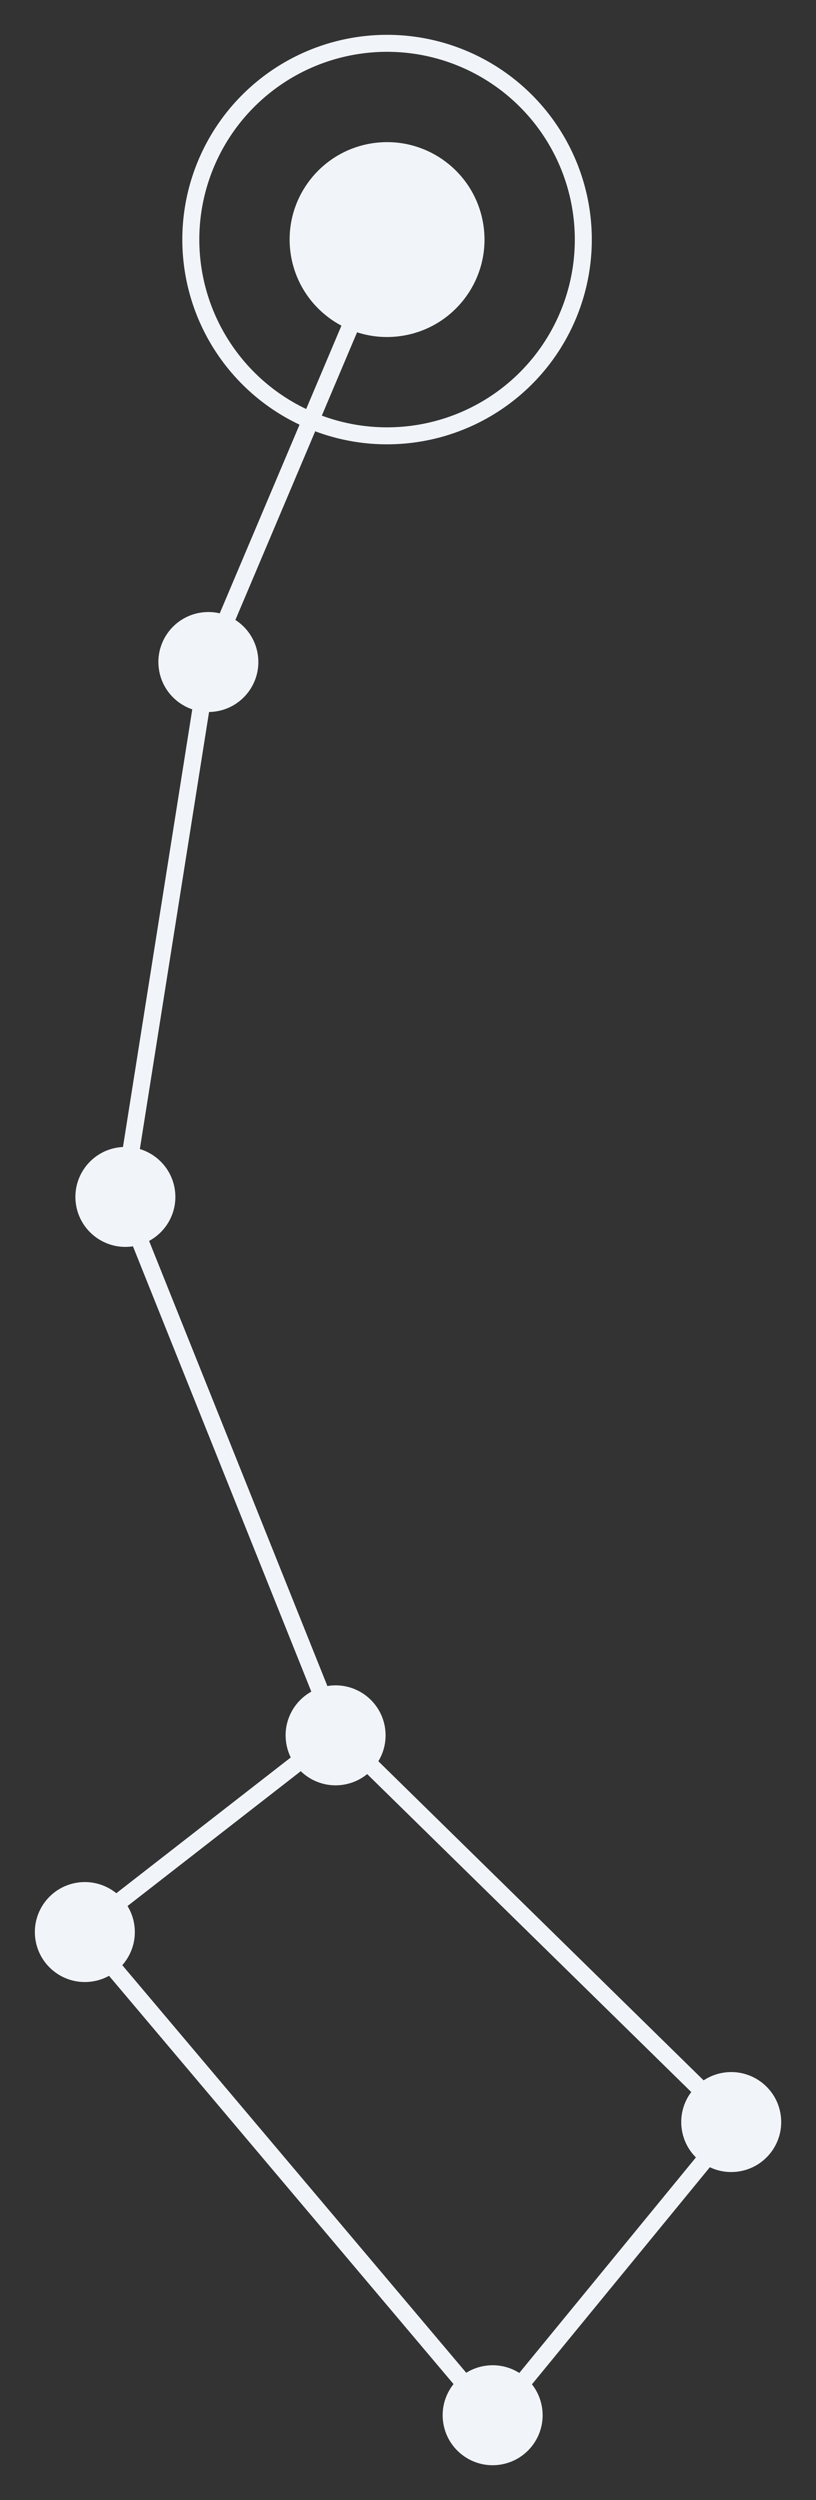 <svg viewBox="0 0 23.443 71.821" xmlns="http://www.w3.org/2000/svg"><rect x="0" y="0" width="23.443" height="71.821" fill="#333333" stroke="none"/><g transform="translate(-90.34 -116.842)"><path d="m100.016 166.61-6.134-15.313 2.444-15.436 5.134-12.136m9.997 54.109-6.944 8.474-11.816-14.002 7.319-5.696z" fill="none" stroke="#f1f5f9" stroke-width=".488"/><circle cx="83.468" cy="136.51" r="2.799" transform="rotate(-7.91)" fill="#f1f5f9"/><circle cx="83.468" cy="136.51" r="5.638" transform="rotate(-7.91)" fill="none" stroke="#f1f5f9" stroke-width=".488"/><circle cx="76.713" cy="147.824" r="1.436" transform="rotate(-7.91)" fill="#f1f5f9"/><circle cx="72.237" cy="162.716" r="1.436" transform="rotate(-7.91)" fill="#f1f5f9"/><circle cx="76.09" cy="178.868" r="1.436" transform="rotate(-7.91)" fill="#f1f5f9"/><circle cx="85.819" cy="191.436" r="1.436" transform="rotate(-7.91)" fill="#f1f5f9"/><circle cx="77.871" cy="198.835" r="1.436" transform="rotate(-7.91)" fill="#f1f5f9"/><circle cx="68.177" cy="183.474" r="1.436" transform="rotate(-7.91)" fill="#f1f5f9"/></g></svg>
